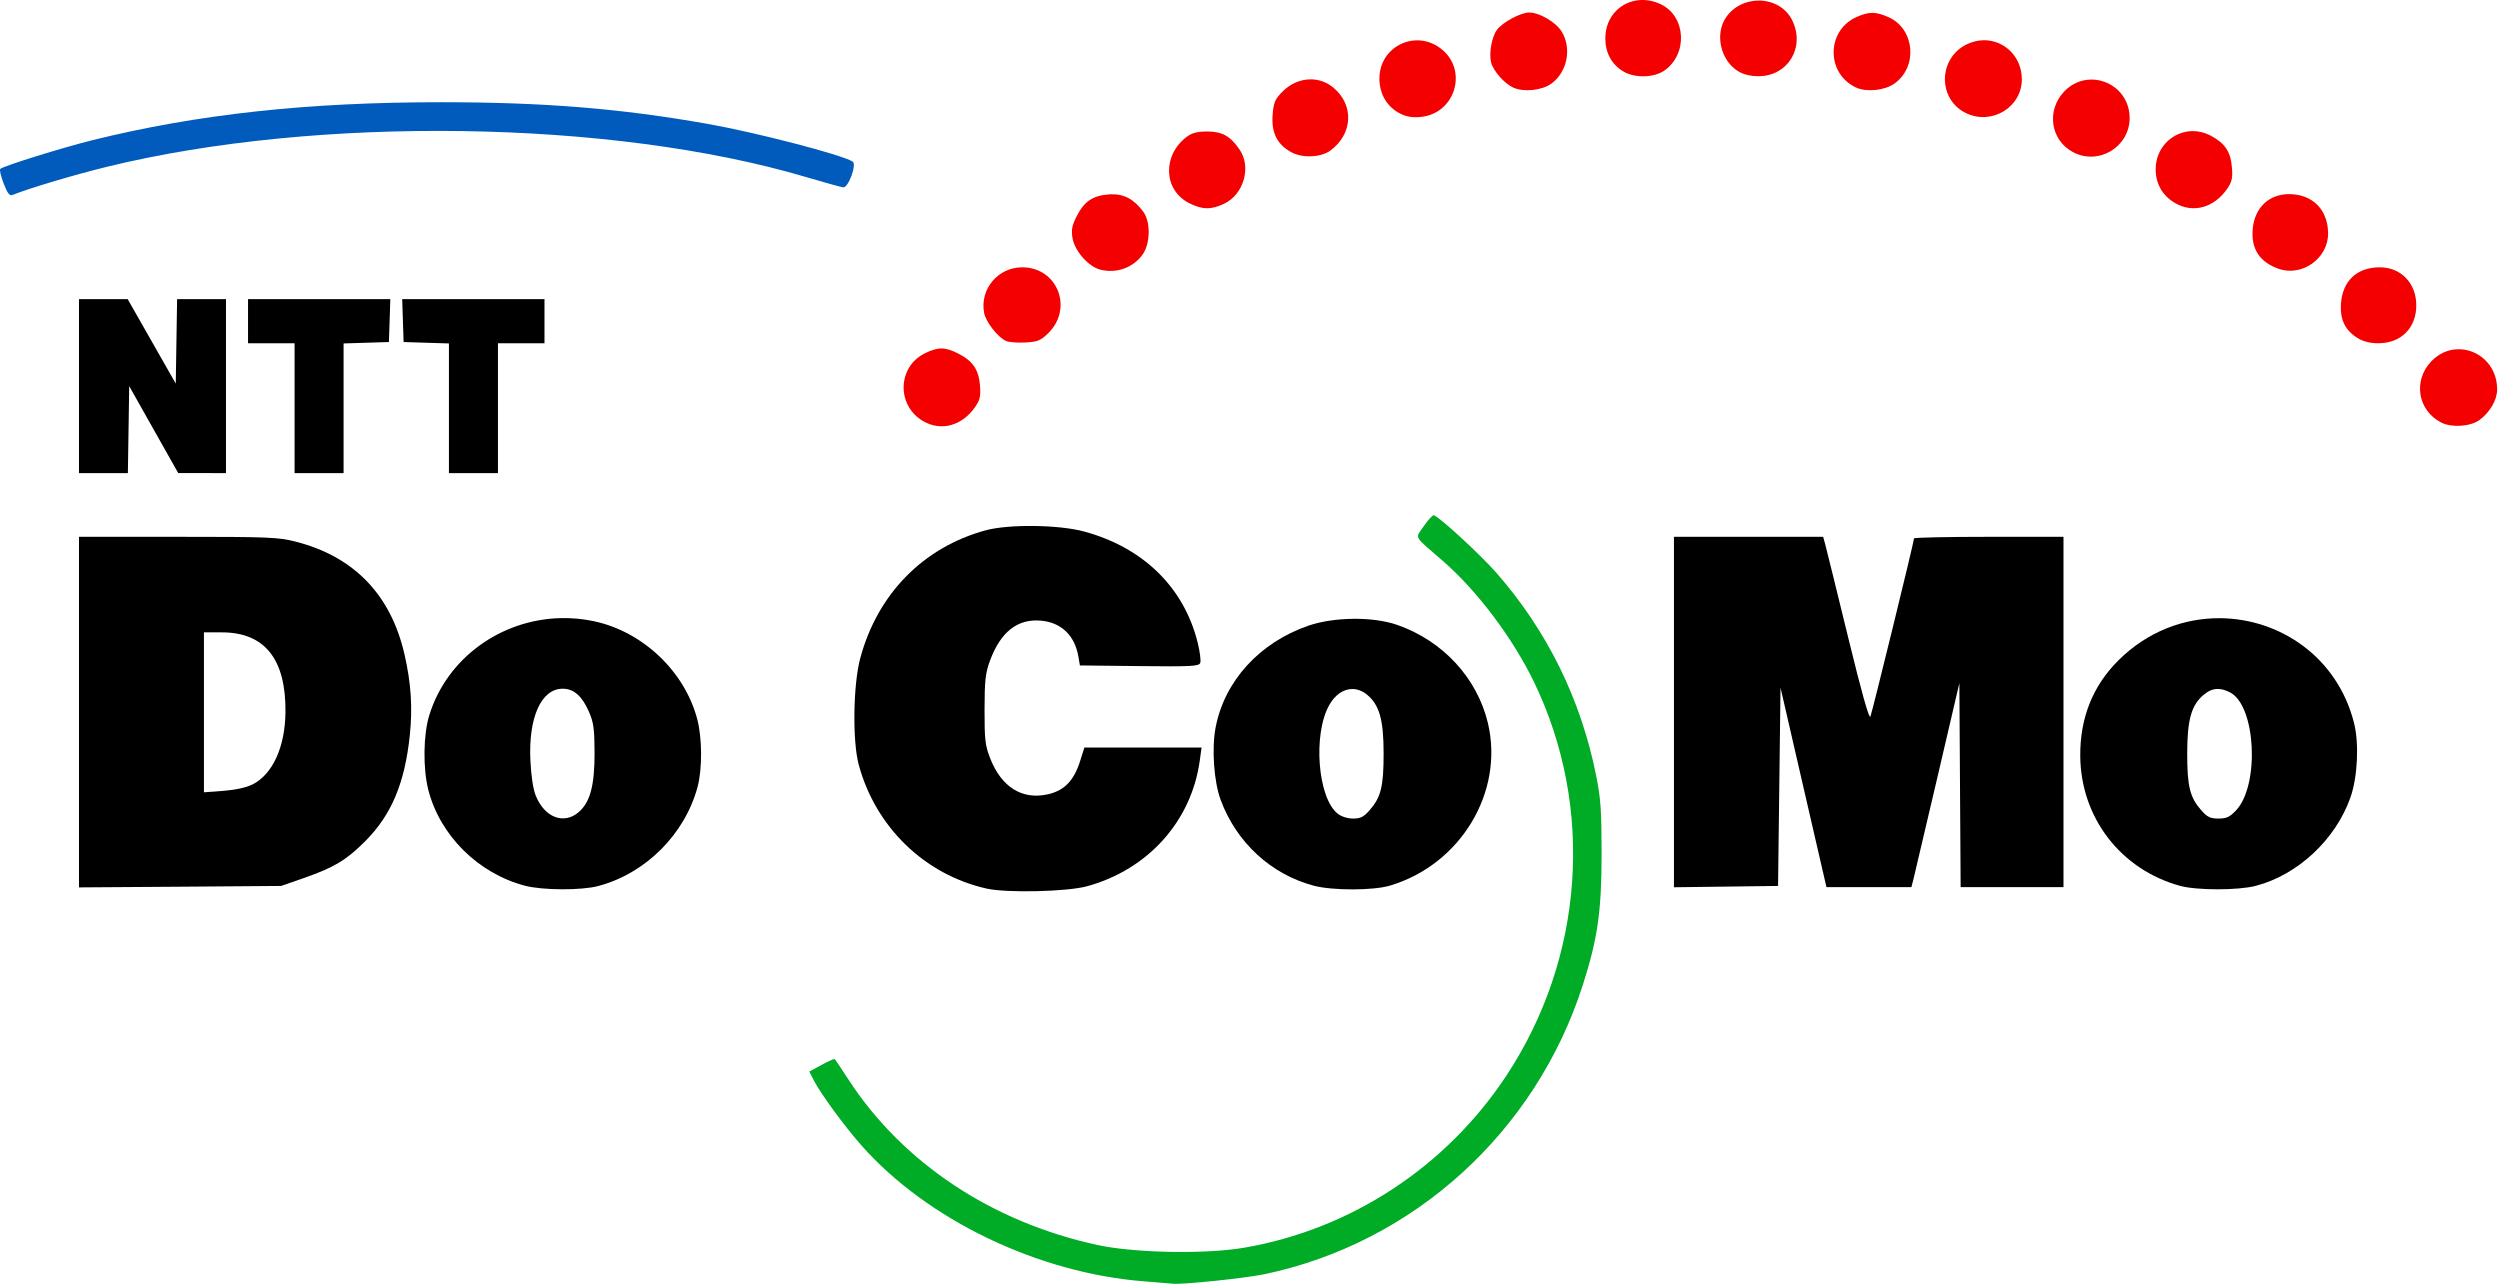 <?xml version="1.0" encoding="UTF-8" standalone="no"?>
<!-- Created with Inkscape (http://www.inkscape.org/) -->
<svg
   xmlns:svg="http://www.w3.org/2000/svg"
   xmlns="http://www.w3.org/2000/svg"
   version="1.0"
   width="200"
   height="102.826"
   id="svg2211">
  <defs
     id="defs2214" />
  <g
     transform="matrix(0.196,0,0,0.196,-0.541,-0.959)"
     id="g2398">
    <path
       d="M 469.847,527.898 C 426.56,524.564 381.194,502.771 354.378,472.427 C 347.425,464.56 337.688,451.262 334.942,445.883 L 333.095,442.266 L 338.115,439.534 C 340.876,438.031 343.297,436.964 343.495,437.162 C 343.694,437.36 346.197,441.117 349.059,445.511 C 371.249,479.583 407.677,503.769 450.823,513.076 C 465.942,516.338 494.737,516.869 510.5,514.176 C 554.126,506.725 593.115,481.124 617.71,443.778 C 649.322,395.777 653.628,334.634 628.997,283.5 C 620.29,265.425 605.687,246.001 591.666,233.844 C 579.351,223.167 580.285,224.9 583.967,219.548 C 585.729,216.987 587.552,215.028 588.016,215.195 C 590.573,216.118 607.184,231.438 613.666,238.852 C 634.274,262.424 647.955,290.213 654.191,321.166 C 656.136,330.823 656.474,335.608 656.474,353.5 C 656.474,376.791 654.86,388.049 648.812,406.927 C 629.572,466.993 579.711,512.268 518.792,524.989 C 510.989,526.619 484.887,529.326 481.5,528.857 C 480.95,528.78 475.706,528.349 469.847,527.898 z "
       style="fill:#00ab25;fill-opacity:1"
       id="path2391" />
    <path
       d="M 405.405,367.567 C 380.111,361.847 360.134,342.476 353.255,317 C 350.653,307.362 350.984,284.328 353.881,273.558 C 360.932,247.336 379.536,228.341 405,221.365 C 414.375,218.796 434.775,219.022 445.144,221.809 C 469.344,228.314 486.045,244.651 491.63,267.282 C 492.526,270.913 492.986,274.593 492.654,275.46 C 492.122,276.845 489.111,277.003 467.791,276.768 L 443.533,276.5 L 442.945,273 C 441.476,264.247 435.903,258.905 427.516,258.21 C 418.009,257.421 411.156,262.846 406.819,274.595 C 404.971,279.603 404.636,282.626 404.616,294.5 C 404.595,306.877 404.866,309.196 406.95,314.5 C 411.542,326.189 419.993,331.439 430.451,329.098 C 437.157,327.598 441.097,323.54 443.62,315.537 L 445.365,310 L 469.276,310 L 493.188,310 L 492.475,315.25 C 489.115,339.981 471.398,359.777 446.5,366.619 C 438.315,368.868 413.67,369.437 405.405,367.567 z "
       style="fill:#000000"
       id="path2287" />
    <path
       d="M 231.5,257.188 C 207.265,257.791 185.209,273.412 177.969,296.844 C 175.525,304.752 175.357,318.666 177.594,327.344 C 182.394,345.96 197.962,361.396 217,366.406 C 224.189,368.298 240.043,368.374 246.969,366.531 C 266.337,361.377 282.352,345.345 287.5,326 C 289.422,318.776 289.382,306.321 287.406,298.656 C 282.347,279.035 265.181,262.689 245.125,258.438 C 240.569,257.472 235.988,257.076 231.5,257.188 z M 232.438,286 C 236.913,286 240.277,288.918 243.062,295.219 C 245.055,299.727 245.393,302.194 245.438,312 C 245.499,325.486 243.624,332.447 238.844,336.469 C 232.818,341.539 225.08,338.545 221.469,329.75 C 220.378,327.094 219.556,321.683 219.25,315.344 C 218.399,297.725 223.659,286 232.438,286 z "
       style="fill:#000000"
       id="path2285" />
    <path
       d="M 555.062,257.469 C 548.547,257.54 541.976,258.477 536.688,260.312 C 516.813,267.209 502.578,282.843 498.938,301.781 C 497.27,310.455 498.229,324.006 501.031,331.5 C 507.521,348.857 521.574,361.781 539,366.406 C 546.608,368.426 563.228,368.404 570.062,366.375 C 598.909,357.811 616.77,328.176 610.062,300 C 605.683,281.6 591.6,266.376 573,259.938 C 568.022,258.214 561.578,257.398 555.062,257.469 z M 554.656,286.125 C 556.765,286.106 558.887,286.884 560.844,288.531 C 565.822,292.72 567.5,298.74 567.5,312.5 C 567.5,325.927 566.404,330.329 561.781,335.594 C 559.367,338.343 558.06,339 555.031,339 C 552.807,339 550.257,338.192 548.781,337.031 C 540.604,330.599 538.573,304.647 545.312,292.656 C 547.7,288.409 551.141,286.157 554.656,286.125 z "
       style="fill:#000000"
       id="path2281" />
    <path
       d="M 908.938,257.219 C 894.292,257.101 879.318,262.562 867.375,274.469 C 856.943,284.869 851.742,297.927 851.844,313.406 C 852.009,338.565 868.304,359.8 892.594,366.469 C 899.42,368.343 916.257,368.347 923.469,366.469 C 940.57,362.015 956.003,347.64 962.094,330.469 C 965.055,322.121 965.714,308.408 963.594,300 C 956.802,273.071 933.347,257.415 908.938,257.219 z M 907.969,286.094 C 909.537,286.089 911.185,286.576 913.031,287.531 C 923.528,292.96 925.153,325.355 915.438,335.656 C 912.862,338.387 911.526,339 908.25,339 C 904.917,339 903.699,338.418 901.219,335.594 C 896.596,330.329 895.5,325.927 895.5,312.5 C 895.5,298.74 897.178,292.72 902.156,288.531 C 904.089,286.905 905.952,286.099 907.969,286.094 z "
       style="fill:#000000"
       id="path2277" />
    <path
       d="M 35,224 L 35,295.562 L 35,367.094 L 76.25,366.812 L 117.5,366.5 L 126.844,363.25 C 139.234,358.924 144.207,355.913 152,348.062 C 162.566,337.42 167.99,324.46 170.031,305 C 171.205,293.814 170.55,283.707 167.875,272.031 C 162.286,247.636 147.271,232.064 123.438,225.969 C 116.337,224.153 112.293,224 75.344,224 L 35,224 z M 86,263 L 93.312,263 C 110.791,263 119.493,273.899 119.281,295.5 C 119.142,309.728 114.094,320.854 105.906,325.031 C 103.431,326.294 98.944,327.304 93.969,327.688 L 86,328.281 L 86,295.656 L 86,263 z "
       style="fill:#000000"
       id="path2273" />
    <path
       d="M 686,295.52 L 686,224 L 716.453,224 L 746.906,224 L 747.794,227.25 C 748.283,229.037 752.452,245.956 757.059,264.846 C 762.657,287.8 765.689,298.58 766.2,297.346 C 766.954,295.527 784,225.909 784,224.648 C 784,224.292 797.725,224 814.5,224 L 845,224 L 845,295.5 L 845,367 L 824.011,367 L 803.022,367 L 802.761,325.361 L 802.5,283.723 L 793.666,321.611 C 788.808,342.45 784.403,361.188 783.878,363.25 L 782.923,367 L 765.591,367 L 748.26,367 L 746.233,358.25 C 745.118,353.438 740.897,335.115 736.853,317.532 L 729.5,285.565 L 729,326.032 L 728.5,366.5 L 707.25,366.77 L 686,367.04 L 686,295.52 z "
       style="fill:#000000"
       id="path2269" />
    <path
       d="M 35,162.5 L 35,127 L 44.937,127 L 54.875,127 L 64.687,144.231 L 74.5,161.461 L 74.774,144.231 L 75.047,127 L 85.024,127 L 95,127 L 95,162.5 L 95,198 L 85.25,197.99 L 75.5,197.981 L 65.5,180.24 L 55.5,162.5 L 55.227,180.25 L 54.954,198 L 44.977,198 L 35,198 L 35,162.5 z "
       style="fill:#000000"
       id="path2267" />
    <path
       d="M 123,171.5 L 123,145 L 113.5,145 L 104,145 L 104,136 L 104,127 L 133.039,127 L 162.078,127 L 161.789,135.75 L 161.5,144.5 L 152.25,144.788 L 143,145.075 L 143,171.538 L 143,198 L 133,198 L 123,198 L 123,171.5 z "
       style="fill:#000000"
       id="path2265" />
    <path
       d="M 186,171.538 L 186,145.075 L 176.75,144.788 L 167.5,144.5 L 167.211,135.75 L 166.922,127 L 195.961,127 L 225,127 L 225,136 L 225,145 L 215.5,145 L 206,145 L 206,171.5 L 206,198 L 196,198 L 186,198 L 186,171.538 z "
       style="fill:#000000"
       id="path2263" />
    <path
       d="M 672.438,4.906 C 664.532,5.271 658,11.526 658,20.5 C 658,26.443 660.523,31.118 665.25,34 C 669.861,36.811 677.682,36.698 682,33.75 C 691.779,27.075 690.995,11.546 680.625,6.625 C 677.876,5.321 675.073,4.785 672.438,4.906 z M 720.469,5.125 C 715.453,5.166 710.379,7.416 707.25,12 C 702.58,18.841 705.03,29.598 712.25,34 C 714.355,35.283 717.271,36 720.5,36 C 732.465,36 739.593,24.37 734.375,13.375 C 731.761,7.866 726.153,5.079 720.469,5.125 z M 626.906,10 C 623.43,10 615.989,14.016 613.75,17.094 C 611.63,20.007 610.437,26.638 611.375,30.375 C 612.243,33.832 616.799,39.005 620.438,40.656 C 624.654,42.569 632.039,41.825 635.875,39.094 C 642.456,34.407 644.42,24.649 640.156,17.75 C 637.78,13.904 631.108,10 626.906,10 z M 767.031,10.156 C 765.01,10.147 763.001,10.728 760.406,11.906 C 748.099,17.495 748.111,35.063 760.438,40.656 C 764.712,42.596 772.053,41.81 776,39 C 785.623,32.147 784.321,16.782 773.719,11.969 C 771.072,10.767 769.053,10.165 767.031,10.156 z M 812.594,21.312 C 810.291,21.313 807.894,21.84 805.562,22.969 C 793.697,28.713 793.61,45.64 805.406,51.156 C 815.847,56.038 828,48.594 828,37.312 C 828,27.957 820.818,21.309 812.594,21.312 z M 580.406,21.375 C 572.698,21.789 565.781,27.992 565.781,36.938 C 565.781,43.088 568.731,48.25 573.844,51.031 C 576.469,52.459 578.844,52.925 582.312,52.656 C 596.741,51.54 602.252,33.413 590.812,24.688 C 587.564,22.21 583.91,21.187 580.406,21.375 z M 537.875,37.281 C 533.675,37.236 529.404,38.988 526,42.5 C 523.115,45.477 522.557,46.829 522.188,51.938 C 521.668,59.119 524.108,63.911 529.844,67.031 C 534.404,69.512 541.934,69.185 545.812,66.312 C 554.934,59.557 555.509,47.826 547.062,40.719 C 544.358,38.443 541.142,37.316 537.875,37.281 z M 855.812,37.375 C 852.097,37.524 848.355,39.035 845.312,42.219 C 837.915,49.961 839.678,62.123 848.906,67 C 859.339,72.514 872,64.874 872,53.062 C 872,43.341 863.986,37.046 855.812,37.375 z M 898.062,58.406 C 889.935,58.272 882.625,64.82 882.625,74 C 882.625,79.932 885.425,84.795 890.562,87.781 C 897.924,92.06 906.496,89.697 911.844,81.906 C 913.765,79.107 914.099,77.566 913.75,73.219 C 913.232,66.765 910.878,63.272 904.938,60.188 C 902.679,59.015 900.338,58.444 898.062,58.406 z M 495.5,58.562 C 491.568,58.562 489.284,59.141 487.281,60.625 C 477.153,68.128 477.542,82.371 488.031,87.75 C 493.445,90.526 497.15,90.59 502.5,88 C 510.434,84.159 513.579,73.095 508.75,66 C 504.983,60.465 501.619,58.562 495.5,58.562 z M 937.312,84.125 C 928.911,84.051 922.954,89.638 922.219,98.5 C 921.558,106.471 925.036,111.81 932.688,114.562 C 942.264,118.007 953,110.439 953,100.25 C 953,91.236 947.587,85.044 939,84.219 C 938.419,84.163 937.873,84.13 937.312,84.125 z M 456.281,84.188 C 455.926,84.196 455.586,84.22 455.219,84.25 C 448.672,84.776 445.231,87.152 442.156,93.281 C 440.282,97.018 439.965,98.772 440.531,102.125 C 441.428,107.433 447.139,113.836 452.031,115 C 458.655,116.576 465.328,114.117 469.156,108.75 C 472.314,104.323 472.448,95.417 469.406,91.312 C 465.658,86.254 461.617,84.055 456.281,84.188 z M 420,114 C 410.097,114 402.622,122.918 404.438,132.594 C 405.134,136.307 410.105,142.657 413.438,144.094 C 414.568,144.581 418.081,144.855 421.25,144.688 C 426.243,144.423 427.485,143.921 430.531,140.969 C 440.989,130.832 434.419,114 420,114 z M 974.156,114 C 964.766,113.992 958.85,119.552 958.25,128.938 C 957.834,135.455 960.003,139.801 965.25,143 C 967.355,144.283 970.271,145 973.5,145 C 982.787,145 989,138.787 989,129.5 C 989,120.521 982.763,114.007 974.156,114 z M 387.156,147.125 C 385.114,147.098 383.074,147.741 380.344,149.062 C 369.03,154.539 368.59,170.404 379.562,176.781 C 386.924,181.06 395.496,178.697 400.844,170.906 C 402.765,168.107 403.099,166.566 402.75,162.219 C 402.232,155.764 399.859,152.26 393.969,149.25 C 391.241,147.856 389.198,147.152 387.156,147.125 z M 1005.844,147.438 C 1002.108,147.553 998.325,149.075 995.188,152.312 C 987.561,160.181 989.534,172.435 999.219,177.375 C 1003.439,179.528 1011.163,179.015 1014.812,176.312 C 1019.118,173.123 1022,168.111 1022,163.812 C 1022,153.729 1014.063,147.182 1005.844,147.438 z "
       style="fill:#f40000;fill-opacity:1"
       id="path2261" />
    <path
       d="M 4.259,79.799 C 3.134,76.884 2.503,74.206 2.857,73.847 C 3.987,72.7 28.081,65.186 40.5,62.108 C 83.344,51.489 128.449,46.585 183,46.616 C 224.953,46.64 255.902,49.157 291.5,55.44 C 311.248,58.926 346.475,68.077 350.793,70.843 C 352.553,71.97 349.04,81.564 346.942,81.36 C 346.149,81.283 339.227,79.365 331.56,77.099 C 252.535,53.734 132.296,51.984 46.5,72.949 C 33.196,76.2 14.744,81.7 7.902,84.454 C 6.676,84.948 5.829,83.866 4.259,79.799 z "
       style="fill:#005bbd;fill-opacity:1"
       id="path2245" />
  </g>
</svg>
